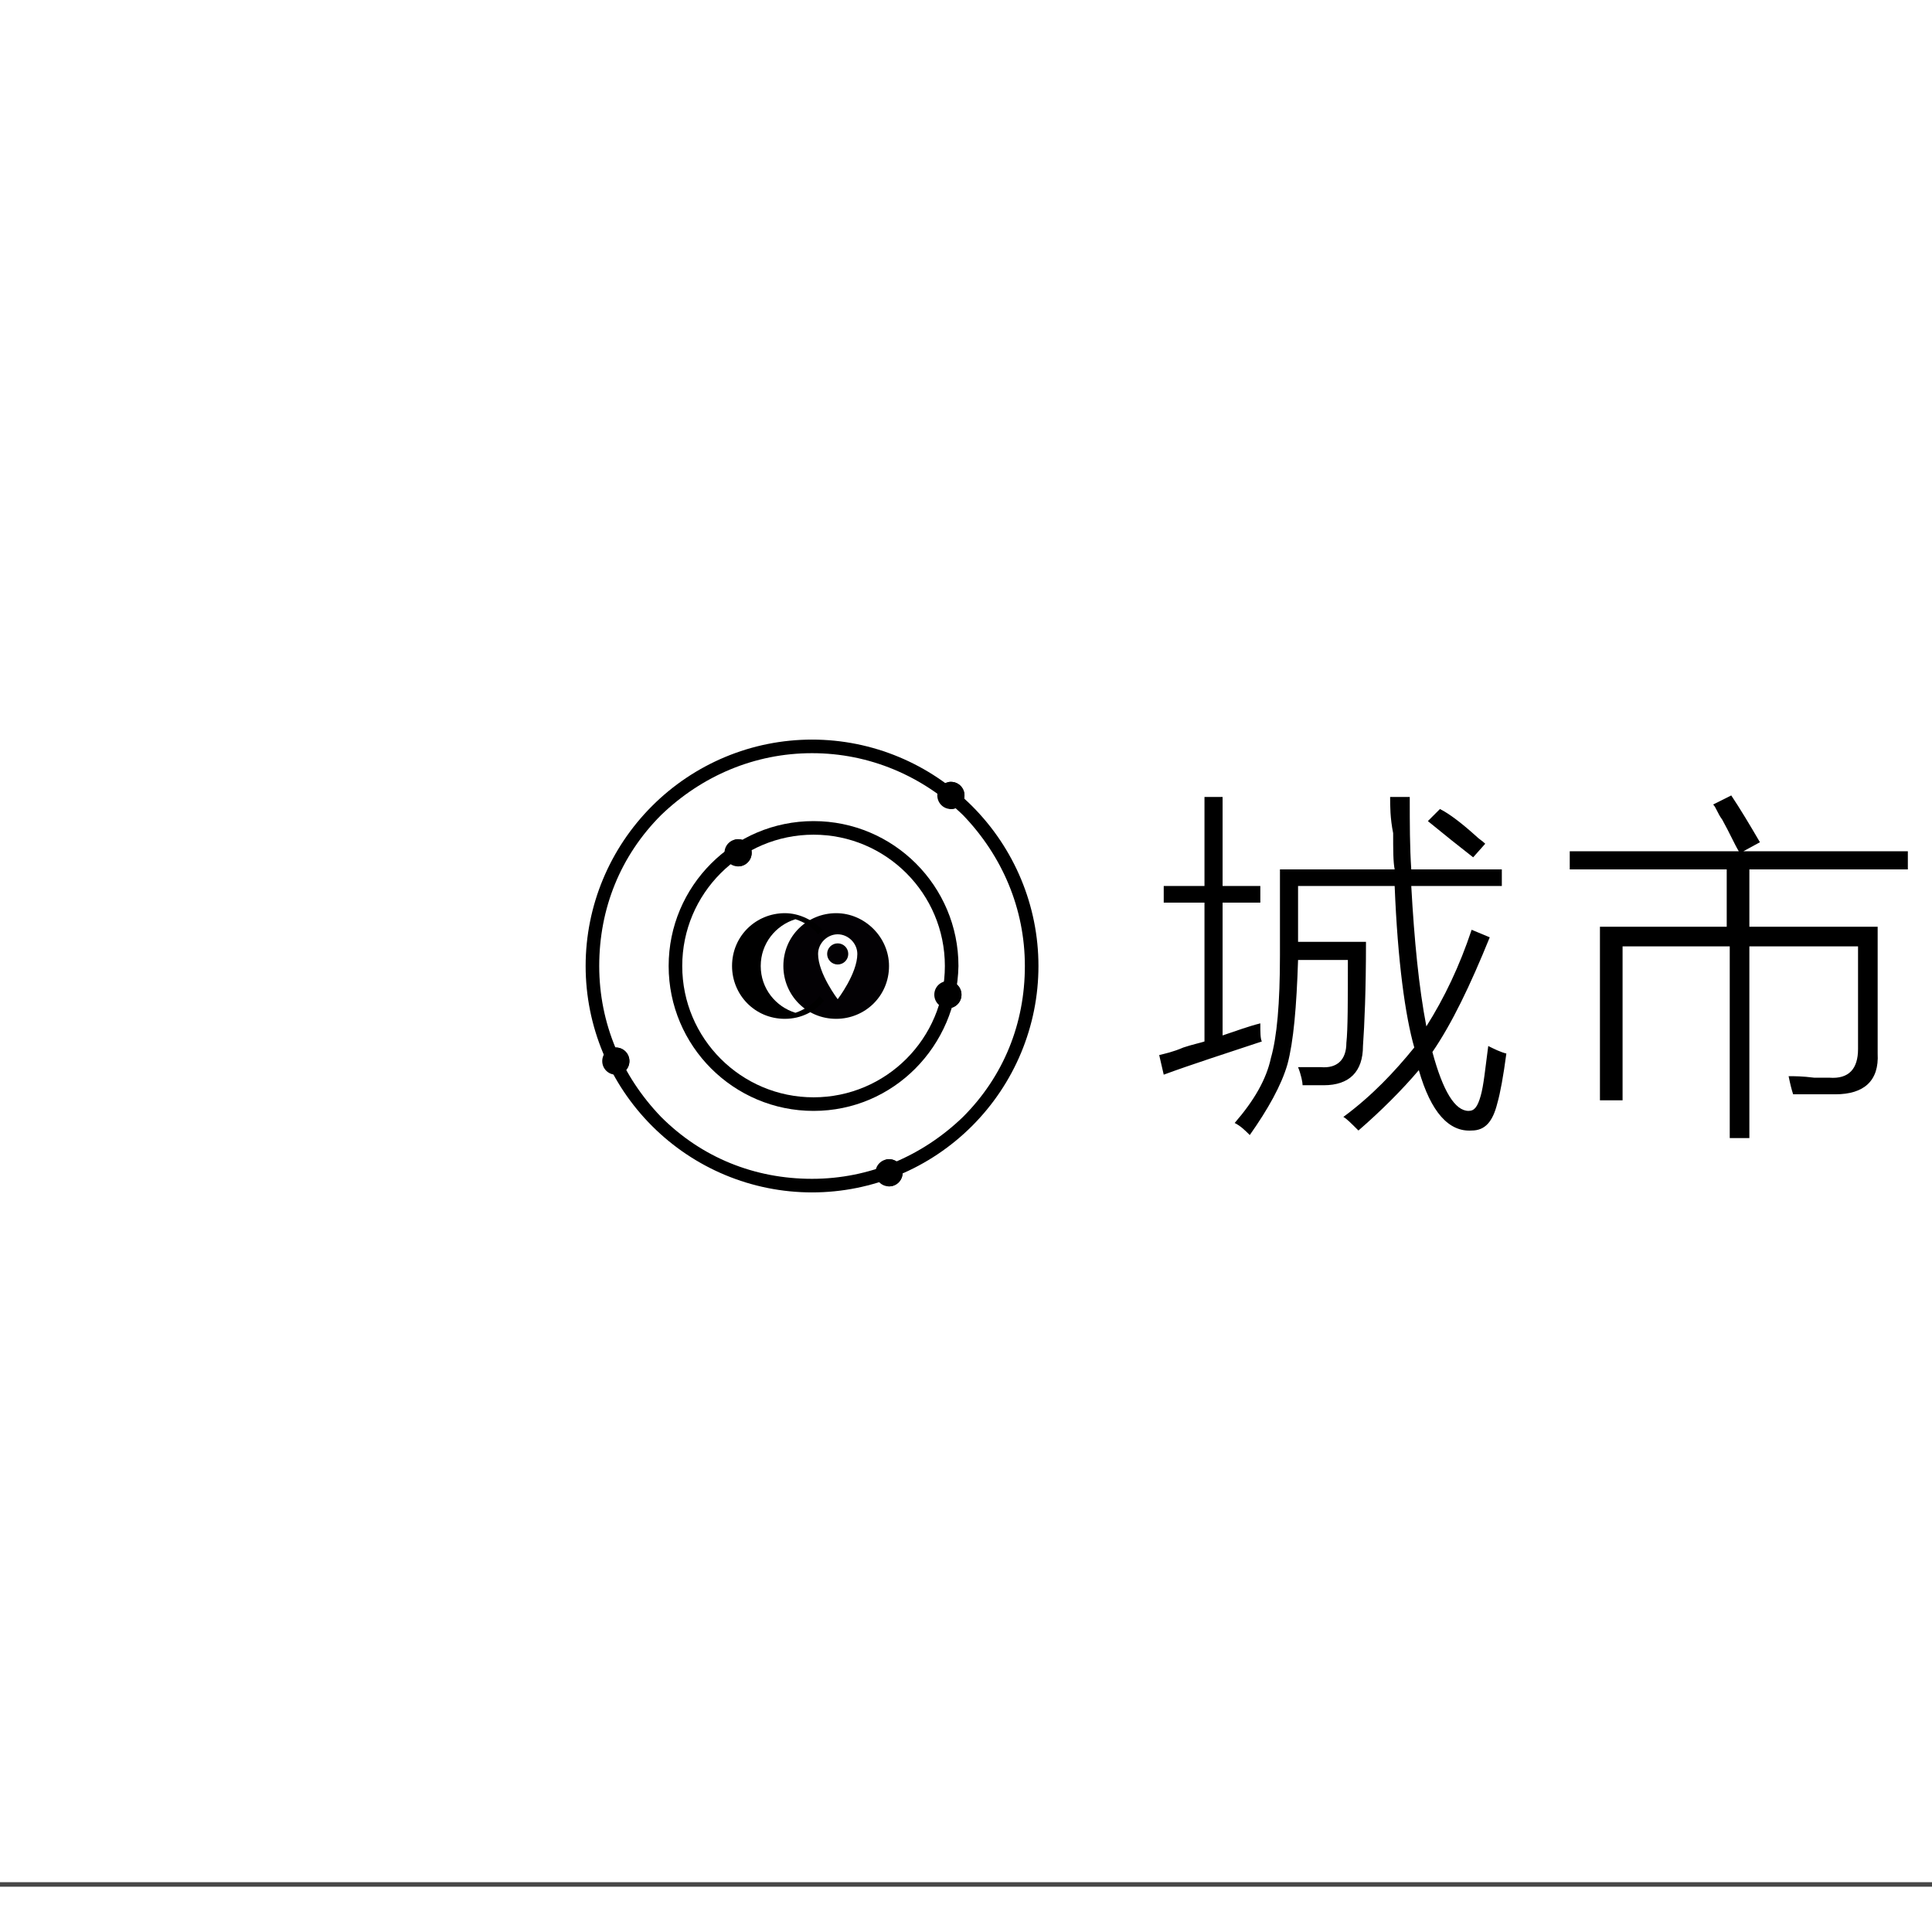 <?xml version="1.0" encoding="utf-8"?>
<!-- Generator: Adobe Illustrator 19.0.0, SVG Export Plug-In . SVG Version: 6.00 Build 0)  -->
<svg version="1.1" id="图层_1" xmlns="http://www.w3.org/2000/svg" xmlns:xlink="http://www.w3.org/1999/xlink" x="0px" y="0px"
	 width="128px" height="128px" viewBox="0 0 128 128" style="enable-background:new 0 0 128 128;" xml:space="preserve">
<style type="text/css">
	.st0{fill:#474747;}
	.st1{fill:#030104;}
</style>
<rect id="XMLID_884_" y="124.7" class="st0" width="128" height="0.3"/>
<g id="XMLID_1478_">
	<path id="XMLID_1479_" d="M77.1,71.2l-0.3-1.3c0.4-0.1,0.9-0.2,1.6-0.5c0.6-0.2,1.1-0.3,1.4-0.4v-9.2h-2.7v-1.1h2.7v-5.9H81v5.9
		h2.5v1.1H81v8.8c0.9-0.3,1.7-0.6,2.5-0.8c0,0.6,0,1,0.1,1.2C81.2,69.8,79,70.5,77.1,71.2z M92.1,52.8h1.3c0,1.8,0,3.3,0.1,4.8h6
		v1.1h-6c0.2,3.6,0.5,6.7,1,9.3c1.2-1.9,2.2-4,3-6.4l1.2,0.5c-1.3,3.2-2.5,5.7-3.8,7.6c0.7,2.6,1.5,3.9,2.4,3.9c0.4,0,0.6-0.3,0.8-1
		c0.2-0.7,0.3-1.8,0.5-3.3c0.4,0.2,0.8,0.4,1.2,0.5c-0.2,1.5-0.4,2.6-0.6,3.3c-0.3,1.2-0.8,1.8-1.7,1.8C96,75,94.8,73.7,94,70.9
		c-1.1,1.3-2.5,2.7-4,4c-0.5-0.5-0.8-0.8-1-0.9c1.9-1.4,3.4-3,4.7-4.6c-0.6-2.1-1.1-5.7-1.3-10.7h-6.4v3.7h4.5
		c0,3.2-0.1,5.5-0.2,6.9c0,1.7-0.9,2.6-2.6,2.6c-0.5,0-1,0-1.4,0c0-0.2-0.1-0.7-0.3-1.2c0.3,0,0.8,0,1.5,0c1.1,0.1,1.7-0.5,1.7-1.6
		c0.1-0.9,0.1-2.8,0.1-5.5h-3.3c-0.1,3.1-0.3,5.4-0.7,6.9c-0.4,1.4-1.3,3-2.5,4.7c-0.3-0.3-0.6-0.6-1-0.8c1.3-1.5,2.1-2.9,2.4-4.3
		c0.4-1.4,0.6-3.6,0.6-6.8v-5.7h7.6c-0.1-0.5-0.1-1.3-0.1-2.4C92.1,54.2,92.1,53.4,92.1,52.8z M94.6,54.4l0.8-0.8
		c0.6,0.3,1.4,0.9,2.4,1.8c0.2,0.2,0.4,0.3,0.6,0.5l-0.8,0.9C96.7,56.1,95.7,55.3,94.6,54.4z"/>
	<path id="XMLID_1483_" d="M104.1,56.4h11.1c-0.3-0.5-0.6-1.2-1.1-2.1c-0.3-0.4-0.4-0.8-0.6-1l1.2-0.6c0.6,0.9,1.2,1.9,1.9,3.1
		l-1.1,0.6h10.9v1.2h-10.5v3.8h8.5v8.4c0.1,1.8-0.9,2.7-2.8,2.7c-0.5,0-1.4,0-2.8,0c-0.1-0.3-0.2-0.7-0.3-1.2c0.4,0,0.9,0,1.7,0.1
		c0.5,0,0.8,0,1,0c1.3,0.1,1.9-0.6,1.9-1.9v-6.8h-7.2v12.7h-1.3V62.7h-7.1v10.2H106V61.4h8.4v-3.8h-10.4V56.4z"/>
</g>
<g id="XMLID_965_">
	<path id="XMLID_2017_" d="M53.8,79c-4,0-7.8-1.6-10.6-4.4S38.8,68,38.8,64c0-4,1.6-7.8,4.4-10.6S49.8,49,53.8,49s7.8,1.6,10.6,4.4
		S68.8,60,68.8,64c0,4-1.6,7.8-4.4,10.6S57.8,79,53.8,79z M53.8,49.9c-3.8,0-7.3,1.5-10,4.1c-2.7,2.7-4.1,6.2-4.1,10s1.5,7.3,4.1,10
		c2.7,2.7,6.2,4.1,10,4.1s7.3-1.5,10-4.1c2.7-2.7,4.1-6.2,4.1-10s-1.5-7.3-4.1-10C61.1,51.4,57.6,49.9,53.8,49.9z"/>
	<path id="XMLID_2014_" d="M53.9,73.6c-5.3,0-9.6-4.3-9.6-9.6s4.3-9.6,9.6-9.6c5.3,0,9.6,4.3,9.6,9.6C63.4,69.3,59.2,73.6,53.9,73.6
		z M53.9,55.3c-4.8,0-8.7,3.9-8.7,8.7s3.9,8.7,8.7,8.7s8.7-3.9,8.7-8.7S58.7,55.3,53.9,55.3z"/>
	<g id="XMLID_1952_">
		<path id="XMLID_2001_" d="M49.8,56.5c0,0.5-0.4,0.9-0.9,0.9S48,57,48,56.5s0.4-0.9,0.9-0.9S49.8,56,49.8,56.5z"/>
		<path id="XMLID_2000_" d="M63.7,65.9c0,0.5-0.4,0.9-0.9,0.9c-0.5,0-0.9-0.4-0.9-0.9s0.4-0.9,0.9-0.9C63.3,65,63.7,65.4,63.7,65.9z
			"/>
		<path id="XMLID_1999_" d="M41.7,70.3c0,0.5-0.4,0.9-0.9,0.9s-0.9-0.4-0.9-0.9s0.4-0.9,0.9-0.9S41.7,69.8,41.7,70.3z"/>
		<path id="XMLID_1998_" d="M63.9,52.7c0,0.5-0.4,0.9-0.9,0.9s-0.9-0.4-0.9-0.9s0.4-0.9,0.9-0.9S63.9,52.2,63.9,52.7z"/>
		<path id="XMLID_1997_" d="M59.8,77.7c0,0.5-0.4,0.9-0.9,0.9S58,78.2,58,77.7s0.4-0.9,0.9-0.9S59.8,77.2,59.8,77.7z"/>
	</g>
	<path id="XMLID_1996_" d="M58.9,76.8c-0.1,0-0.2,0-0.3,0.1c0.3,0.1,0.6,0.5,0.6,0.8c0,0.4-0.2,0.7-0.6,0.8c0.1,0,0.2,0.1,0.3,0.1
		c0.5,0,0.9-0.4,0.9-0.9S59.4,76.8,58.9,76.8z"/>
	<path id="XMLID_1995_" d="M48.9,55.6c-0.1,0-0.2,0-0.3,0.1c0.3,0.1,0.5,0.5,0.5,0.8s-0.2,0.7-0.5,0.8c0.1,0,0.2,0.1,0.3,0.1
		c0.5,0,0.9-0.4,0.9-0.9S49.4,55.6,48.9,55.6z"/>
	<path id="XMLID_1994_" d="M62.8,65c-0.1,0-0.2,0-0.3,0.1c0.3,0.1,0.5,0.5,0.5,0.8s-0.2,0.7-0.5,0.8c0.1,0,0.2,0.1,0.3,0.1
		c0.5,0,0.9-0.4,0.9-0.9S63.3,65,62.8,65z"/>
	<path id="XMLID_1993_" d="M40.8,69.4c-0.1,0-0.2,0-0.3,0.1c0.3,0.1,0.5,0.5,0.5,0.8s-0.2,0.7-0.5,0.8c0.1,0,0.2,0.1,0.3,0.1
		c0.5,0,0.9-0.4,0.9-0.9S41.3,69.4,40.8,69.4z"/>
	<path id="XMLID_1992_" d="M63,51.8c-0.1,0-0.2,0-0.3,0.1c0.3,0.1,0.5,0.5,0.5,0.8c0,0.4-0.2,0.7-0.5,0.8c0.1,0,0.2,0.1,0.3,0.1
		c0.5,0,0.9-0.4,0.9-0.9S63.5,51.8,63,51.8z"/>
	<g id="XMLID_2072_">
		<circle id="XMLID_2073_" class="st1" cx="55.5" cy="63.2" r="0.7"/>
		<path id="XMLID_2076_" class="st1" d="M55.4,60.5c-1.9,0-3.5,1.5-3.5,3.5c0,1.9,1.5,3.5,3.5,3.5c1.9,0,3.5-1.5,3.5-3.5
			C58.9,62.1,57.3,60.5,55.4,60.5z M55.5,66.2c0,0-1.3-1.7-1.3-3c0-0.7,0.6-1.3,1.3-1.3c0.7,0,1.3,0.6,1.3,1.3
			C56.8,64.5,55.5,66.2,55.5,66.2z"/>
	</g>
	<path id="XMLID_1991_" d="M54.3,66c-0.4,0.5-1,0.9-1.6,1.1c-1.3-0.4-2.3-1.6-2.3-3.1c0-1.5,1-2.7,2.3-3.1c0.6,0.2,1.1,0.5,1.5,1
		c0.1-0.1,0.2-0.2,0.3-0.3C53.9,61,53,60.5,52,60.5c-1.9,0-3.5,1.5-3.5,3.5c0,1.9,1.5,3.5,3.5,3.5c1.1,0,2-0.5,2.6-1.2
		C54.5,66.2,54.4,66.1,54.3,66z"/>
</g>
<g id="XMLID_12_">
</g>
<g id="XMLID_15_">
</g>
<g id="XMLID_16_">
</g>
<g id="XMLID_17_">
</g>
<g id="XMLID_18_">
</g>
<g id="XMLID_19_">
</g>
</svg>
